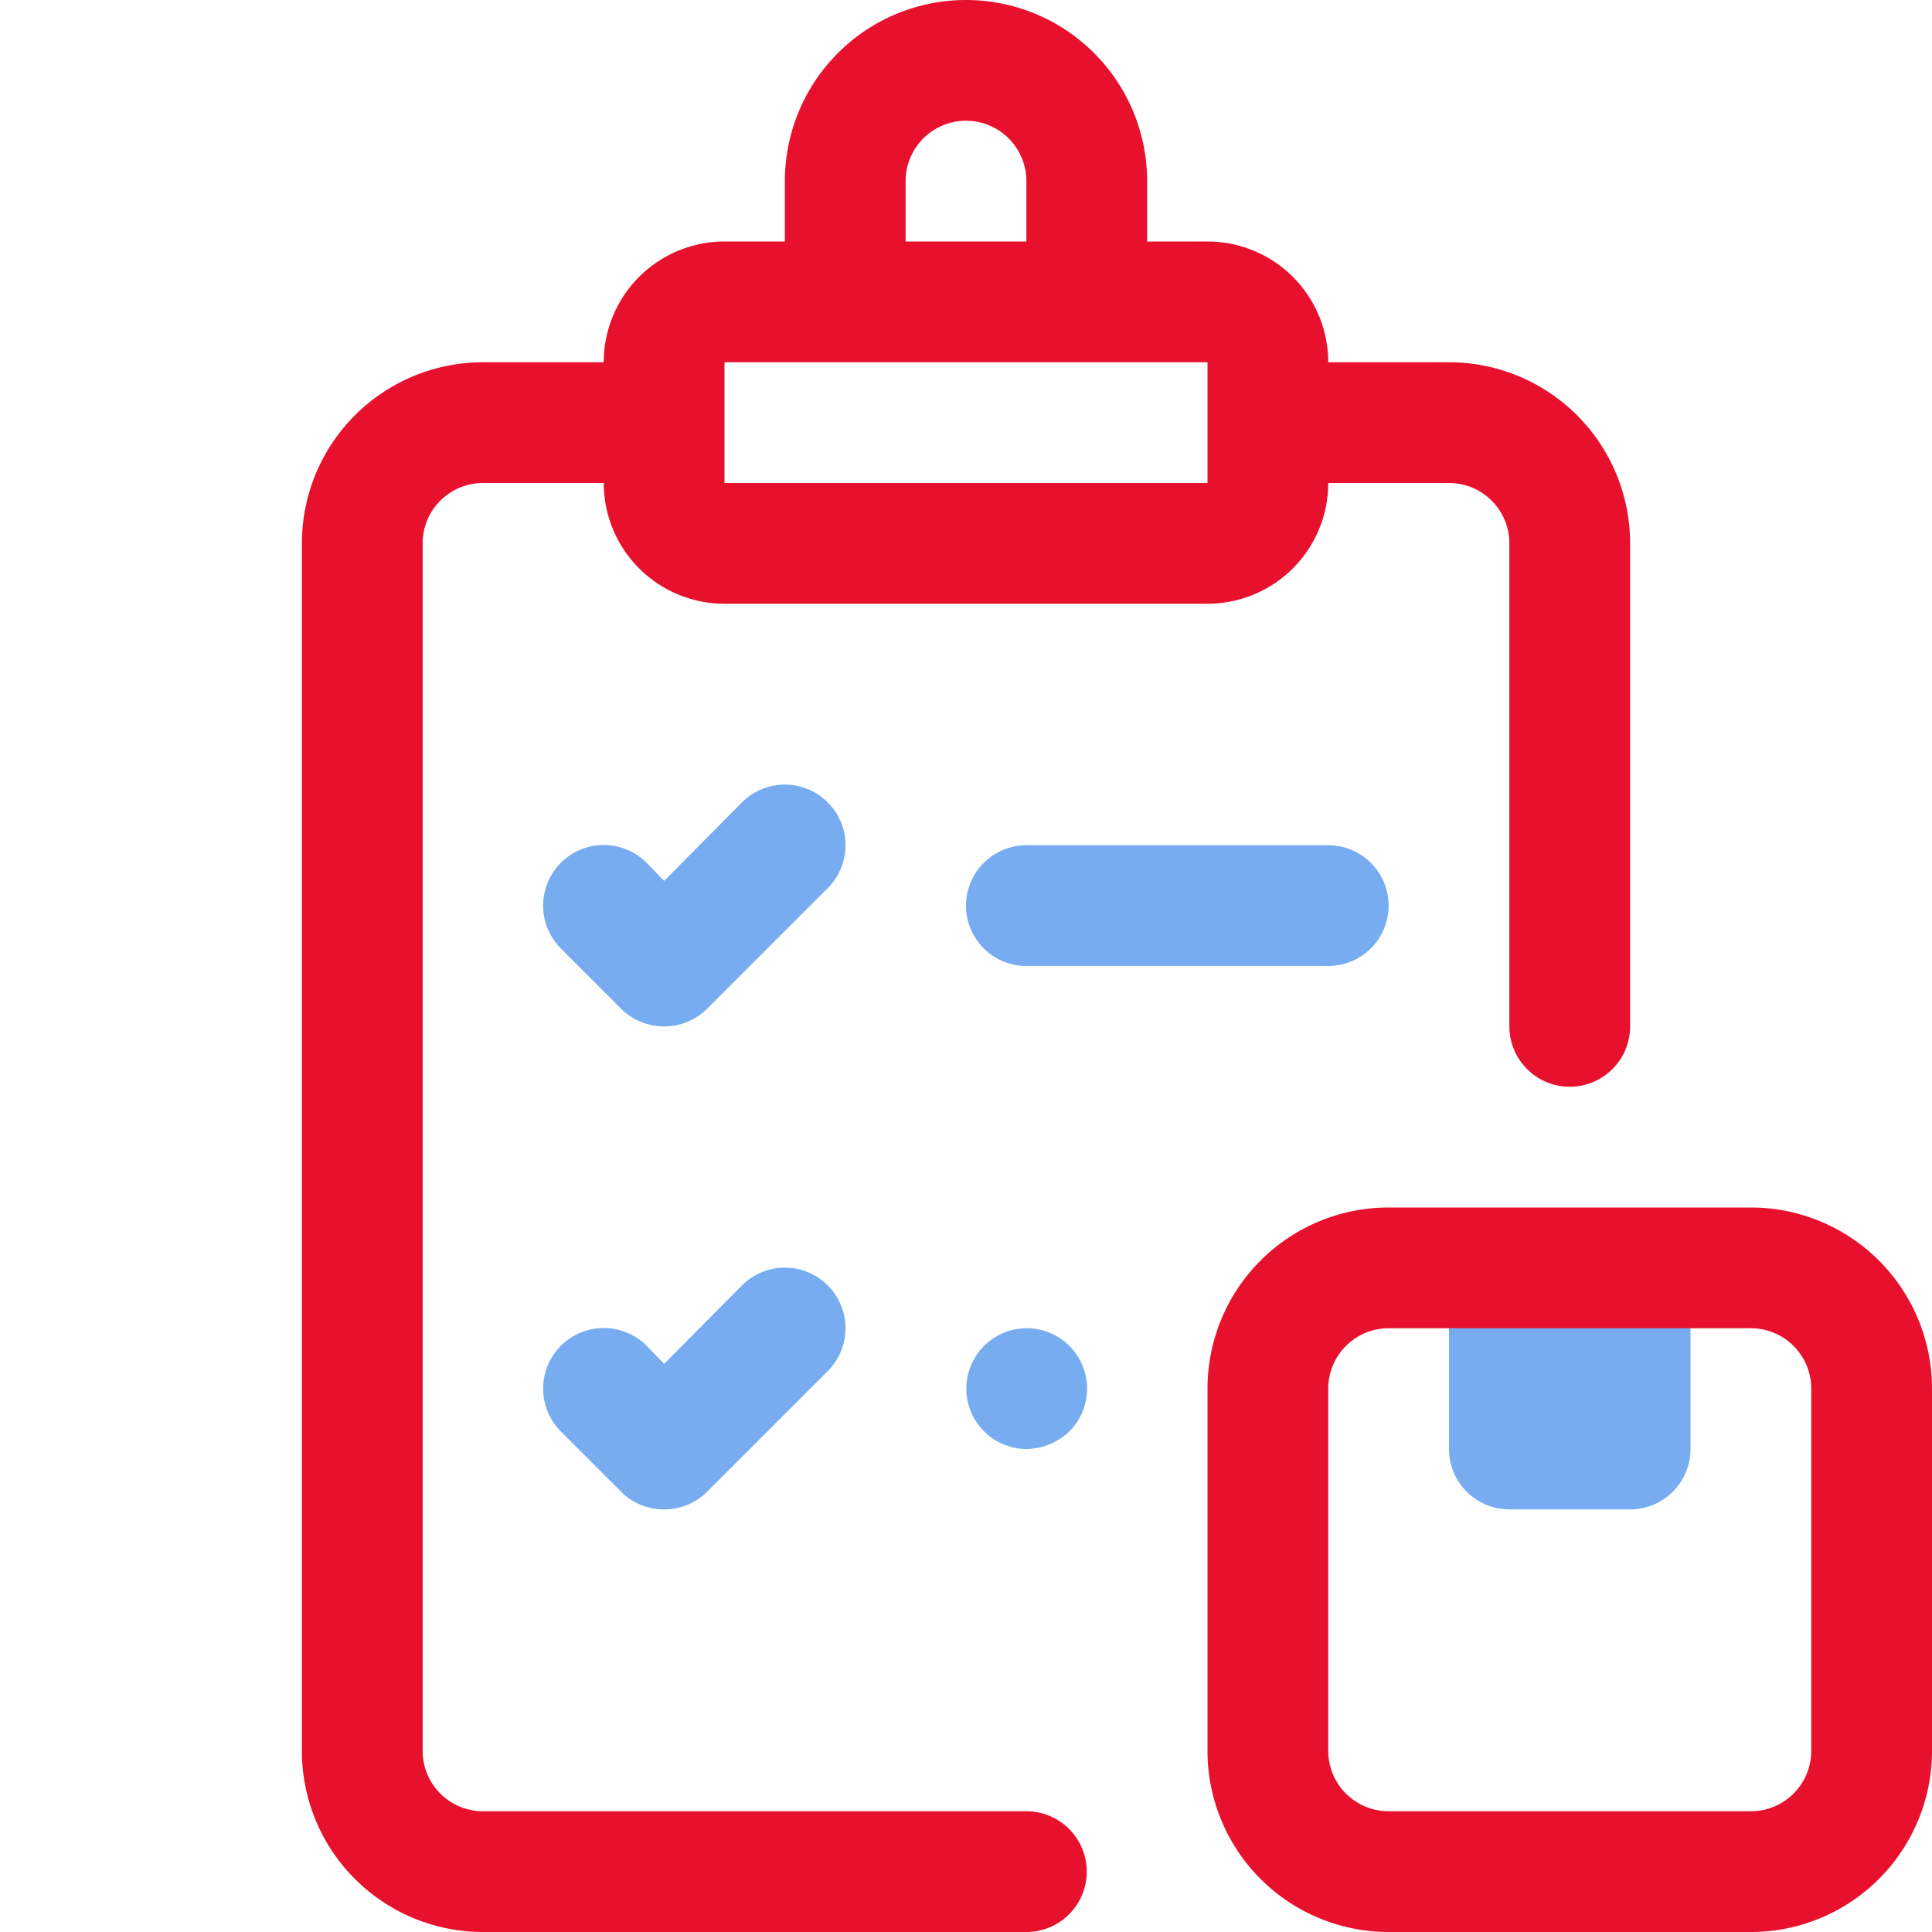 <?xml version="1.0" encoding="UTF-8"?> <svg xmlns="http://www.w3.org/2000/svg" width="800px" height="800px" viewBox="0 0 32 32" fill="#000000"><g id="SVGRepo_bgCarrier" stroke-width="0"></g><g id="SVGRepo_tracerCarrier" stroke-linecap="round" stroke-linejoin="round"></g><g id="SVGRepo_iconCarrier"><defs><style>.cls-1{fill:#E8112D;}.cls-2{fill:#77acf1;}</style></defs><g data-name="25. Checklist" id="_25._Checklist"><path class="cls-1" d="M24,6H22a2,2,0,0,0-2-2H19V3a3,3,0,0,0-6,0V4H12a2,2,0,0,0-2,2H8A3,3,0,0,0,5,9V29a3,3,0,0,0,3,3h9a1,1,0,0,0,0-2H8a1,1,0,0,1-1-1V9A1,1,0,0,1,8,8h2a2,2,0,0,0,2,2h8a2,2,0,0,0,2-2h2a1,1,0,0,1,1,1v8a1,1,0,0,0,2,0V9A3,3,0,0,0,24,6ZM15,3a1,1,0,0,1,2,0V4H15ZM12,8V6h8V7h0V8Z"></path><path class="cls-2" d="M17,24a1,1,0,1,1,.71-.29A1.05,1.05,0,0,1,17,24Z"></path><path class="cls-2" d="M11,25a1,1,0,0,1-.71-.29l-1-1a1,1,0,0,1,1.42-1.42l.29.3,1.29-1.3a1,1,0,0,1,1.42,1.42l-2,2A1,1,0,0,1,11,25Z"></path><path class="cls-2" d="M22,16H17a1,1,0,0,1,0-2h5a1,1,0,0,1,0,2Z"></path><path class="cls-2" d="M11,17a1,1,0,0,1-.71-.29l-1-1a1,1,0,0,1,1.42-1.42l.29.3,1.29-1.3a1,1,0,0,1,1.42,1.42l-2,2A1,1,0,0,1,11,17Z"></path><path class="cls-2" d="M24,21h4a0,0,0,0,1,0,0v3a1,1,0,0,1-1,1H25a1,1,0,0,1-1-1V21A0,0,0,0,1,24,21Z"></path><path class="cls-1" d="M29,32H23a3,3,0,0,1-3-3V23a3,3,0,0,1,3-3h6a3,3,0,0,1,3,3v6A3,3,0,0,1,29,32ZM23,22a1,1,0,0,0-1,1v6a1,1,0,0,0,1,1h6a1,1,0,0,0,1-1V23a1,1,0,0,0-1-1Z"></path></g></g></svg> 